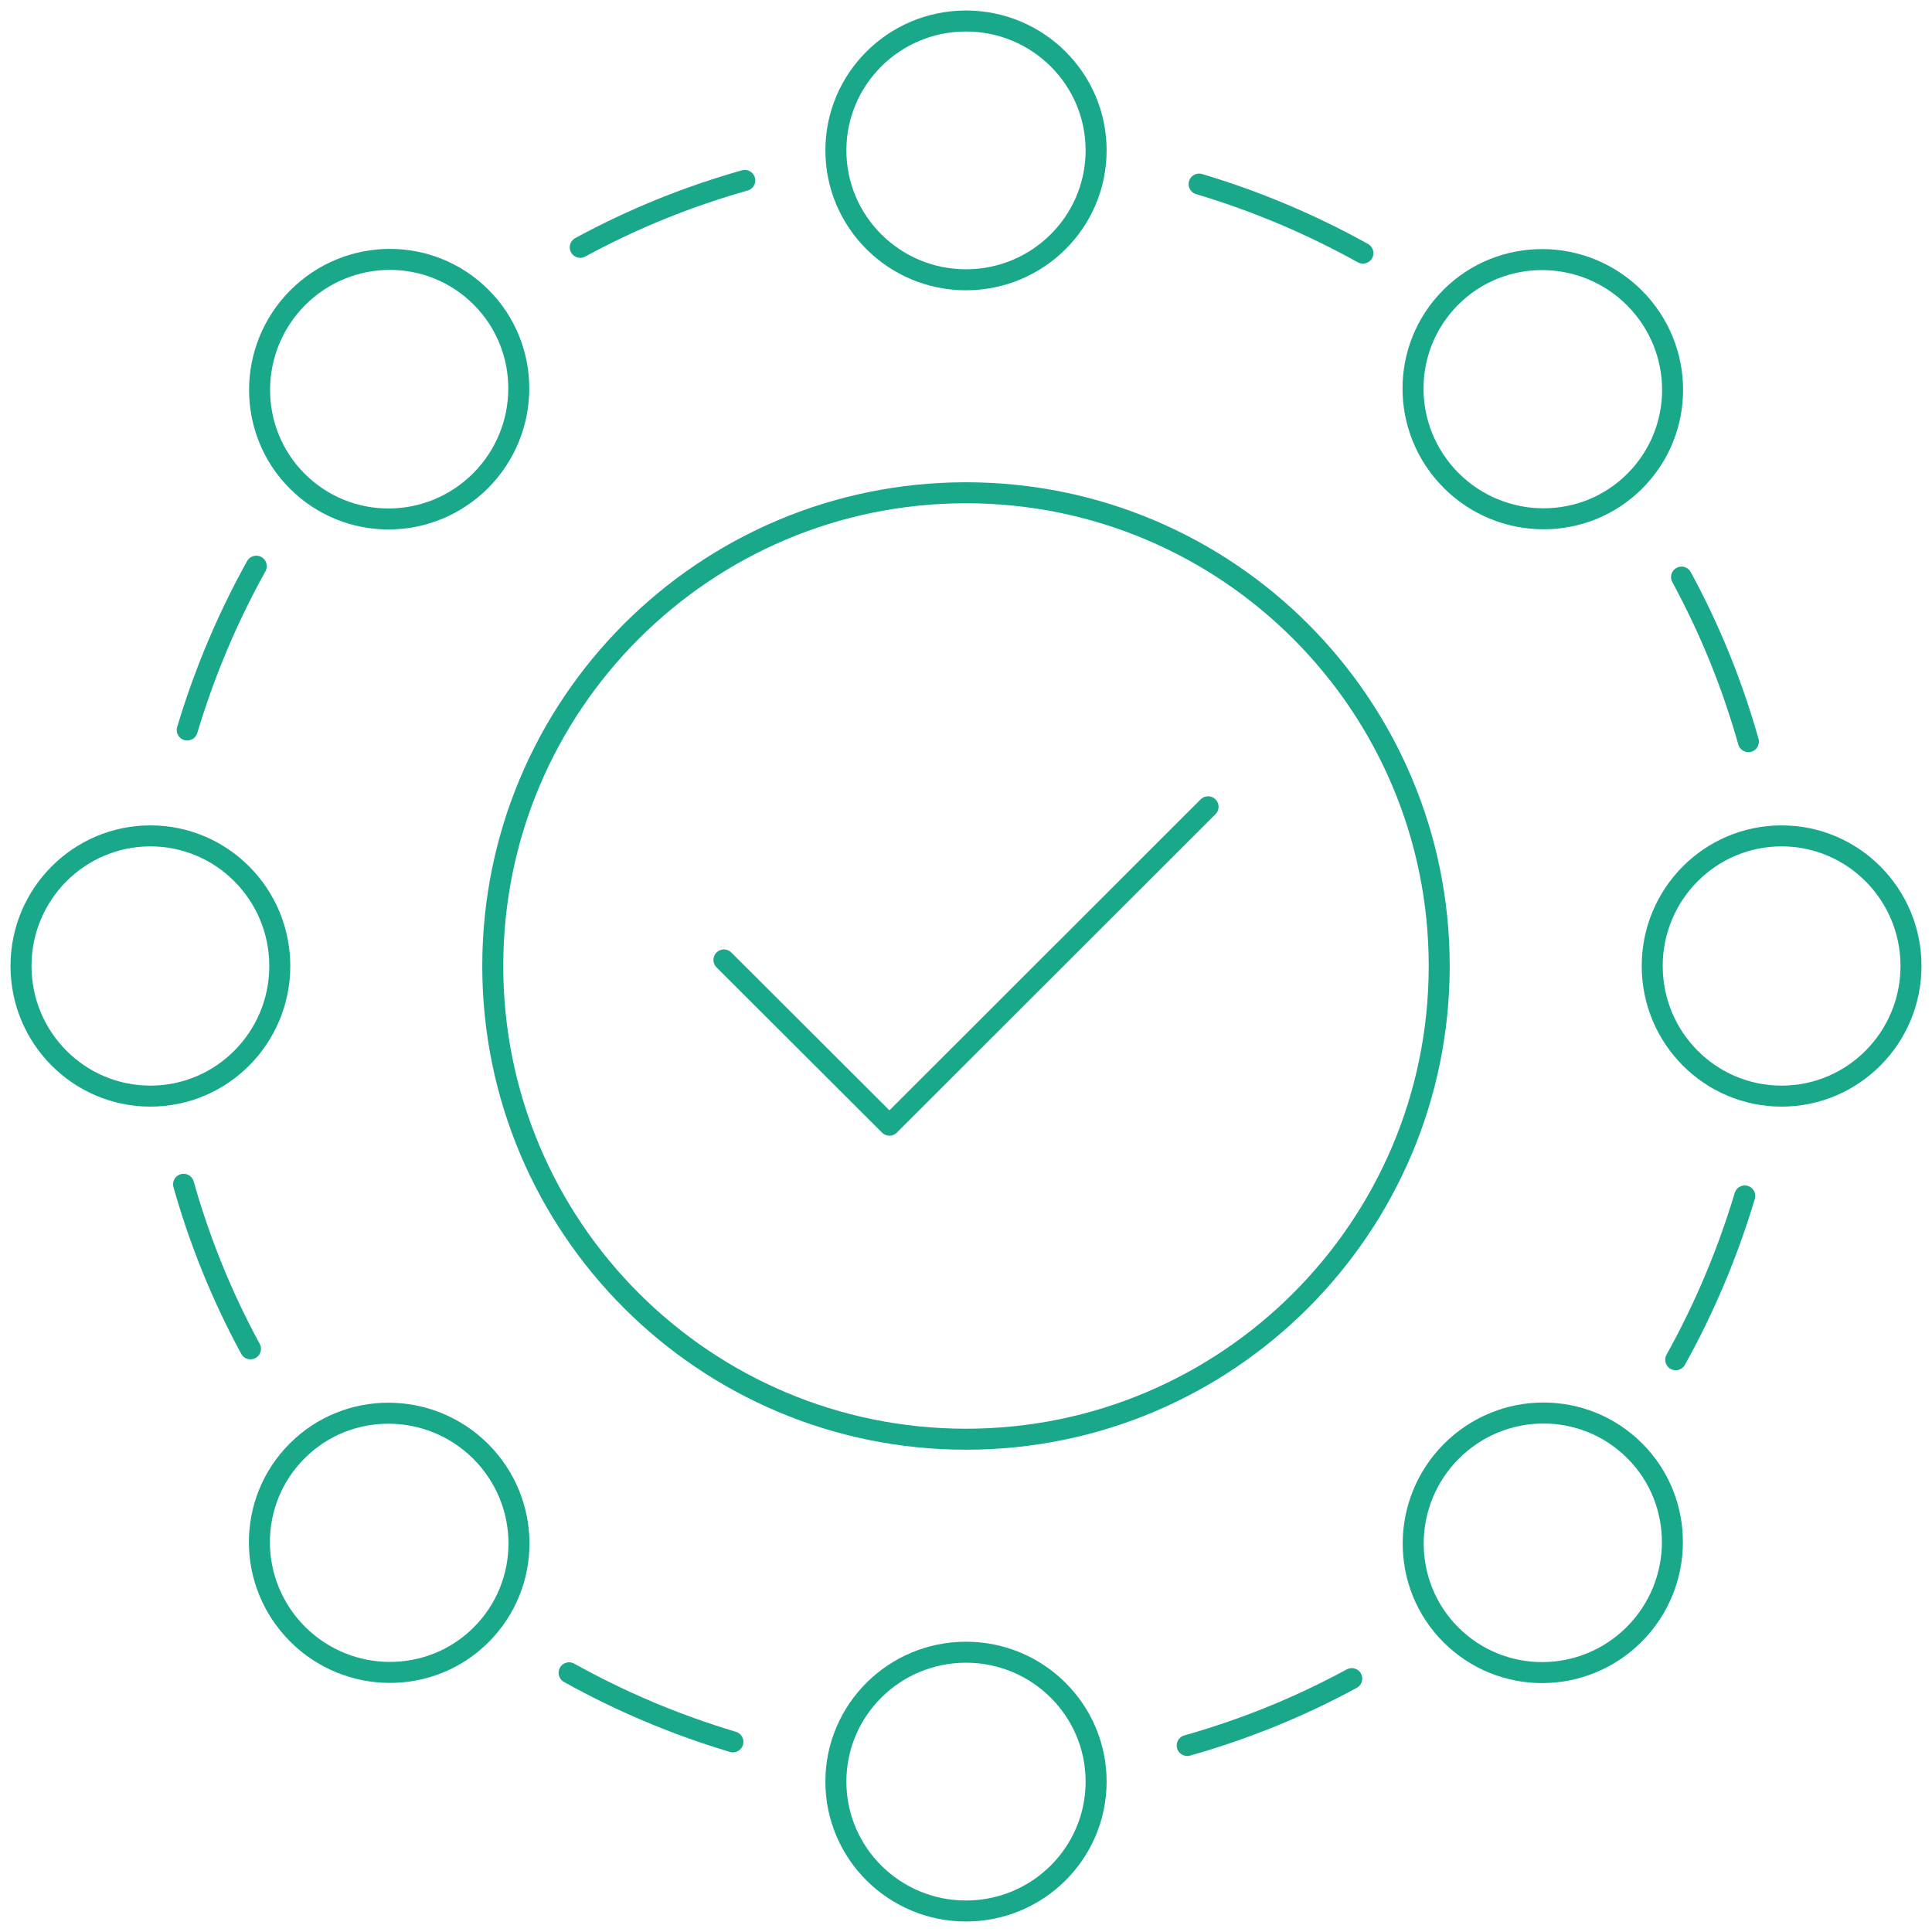 <svg width="92" height="92" viewBox="0 0 92 92" fill="none" xmlns="http://www.w3.org/2000/svg">
<path d="M34.473 45.711L42.354 53.58L57.527 38.419" stroke="#1AA88B" stroke-linecap="round" stroke-linejoin="round"/>
<path d="M46 68.534C58.445 68.534 68.534 58.445 68.534 46C68.534 33.554 58.445 23.465 46 23.465C33.554 23.465 23.465 33.554 23.465 46C23.465 58.445 33.554 68.534 46 68.534Z" stroke="#1AA88B" stroke-linecap="round" stroke-linejoin="round"/>
<path d="M46 13.323C49.422 13.323 52.196 10.564 52.196 7.162C52.196 3.759 49.422 1 46 1C42.578 1 39.804 3.759 39.804 7.162C39.804 10.564 42.578 13.323 46 13.323Z" stroke="#1AA88B" stroke-linecap="round" stroke-linejoin="round"/>
<path d="M22.888 22.889C20.465 25.312 16.565 25.323 14.154 22.912C11.754 20.512 11.765 16.6 14.177 14.177C16.6 11.754 20.5 11.742 22.911 14.154C25.311 16.554 25.3 20.465 22.888 22.889Z" stroke="#1AA88B" stroke-linecap="round" stroke-linejoin="round"/>
<path d="M7.162 52.196C10.564 52.196 13.323 49.422 13.323 46C13.323 42.578 10.564 39.804 7.162 39.804C3.759 39.804 1 42.578 1 46C1 49.422 3.759 52.196 7.162 52.196Z" stroke="#1AA88B" stroke-linecap="round" stroke-linejoin="round"/>
<path d="M22.889 69.111C25.312 71.534 25.323 75.434 22.912 77.846C20.512 80.246 16.6 80.234 14.177 77.823C11.754 75.4 11.742 71.5 14.154 69.088C16.554 66.688 20.465 66.7 22.889 69.111Z" stroke="#1AA88B" stroke-linecap="round" stroke-linejoin="round"/>
<path d="M46 91C49.422 91 52.196 88.241 52.196 84.838C52.196 81.435 49.422 78.677 46 78.677C42.578 78.677 39.804 81.435 39.804 84.838C39.804 88.241 42.578 91 46 91Z" stroke="#1AA88B" stroke-linecap="round" stroke-linejoin="round"/>
<path d="M69.111 69.111C71.534 66.688 75.434 66.677 77.846 69.088C80.246 71.488 80.234 75.4 77.823 77.823C75.4 80.246 71.5 80.257 69.088 77.846C66.688 75.446 66.7 71.534 69.111 69.111Z" stroke="#1AA88B" stroke-linecap="round" stroke-linejoin="round"/>
<path d="M84.838 52.196C88.241 52.196 91 49.422 91 46C91 42.578 88.241 39.804 84.838 39.804C81.435 39.804 78.677 42.578 78.677 46C78.677 49.422 81.435 52.196 84.838 52.196Z" stroke="#1AA88B" stroke-linecap="round" stroke-linejoin="round"/>
<path d="M69.111 22.889C66.688 20.466 66.677 16.566 69.088 14.154C71.488 11.754 75.4 11.766 77.823 14.177C80.246 16.6 80.257 20.5 77.846 22.912C75.446 25.312 71.534 25.3 69.111 22.889Z" stroke="#1AA88B" stroke-linecap="round" stroke-linejoin="round"/>
<path d="M64.9 12.054C62.453 10.693 59.846 9.585 57.1 8.766" stroke="#1AA88B" stroke-linecap="round" stroke-linejoin="round"/>
<path d="M35.465 8.592C32.766 9.354 30.135 10.415 27.631 11.777" stroke="#1AA88B" stroke-linecap="round" stroke-linejoin="round"/>
<path d="M12.204 26.961C10.842 29.408 9.735 32.027 8.916 34.761" stroke="#1AA88B" stroke-linecap="round" stroke-linejoin="round"/>
<path d="M8.742 56.395C9.504 59.096 10.565 61.726 11.927 64.23" stroke="#1AA88B" stroke-linecap="round" stroke-linejoin="round"/>
<path d="M27.1 79.657C29.546 81.019 32.154 82.126 34.9 82.946" stroke="#1AA88B" stroke-linecap="round" stroke-linejoin="round"/>
<path d="M56.534 83.119C59.234 82.357 61.865 81.296 64.369 79.934" stroke="#1AA88B" stroke-linecap="round" stroke-linejoin="round"/>
<path d="M79.796 64.75C81.157 62.304 82.265 59.685 83.084 56.95" stroke="#1AA88B" stroke-linecap="round" stroke-linejoin="round"/>
<path d="M83.257 35.316C82.496 32.616 81.434 29.985 80.073 27.481" stroke="#1AA88B" stroke-linecap="round" stroke-linejoin="round"/>
</svg>
